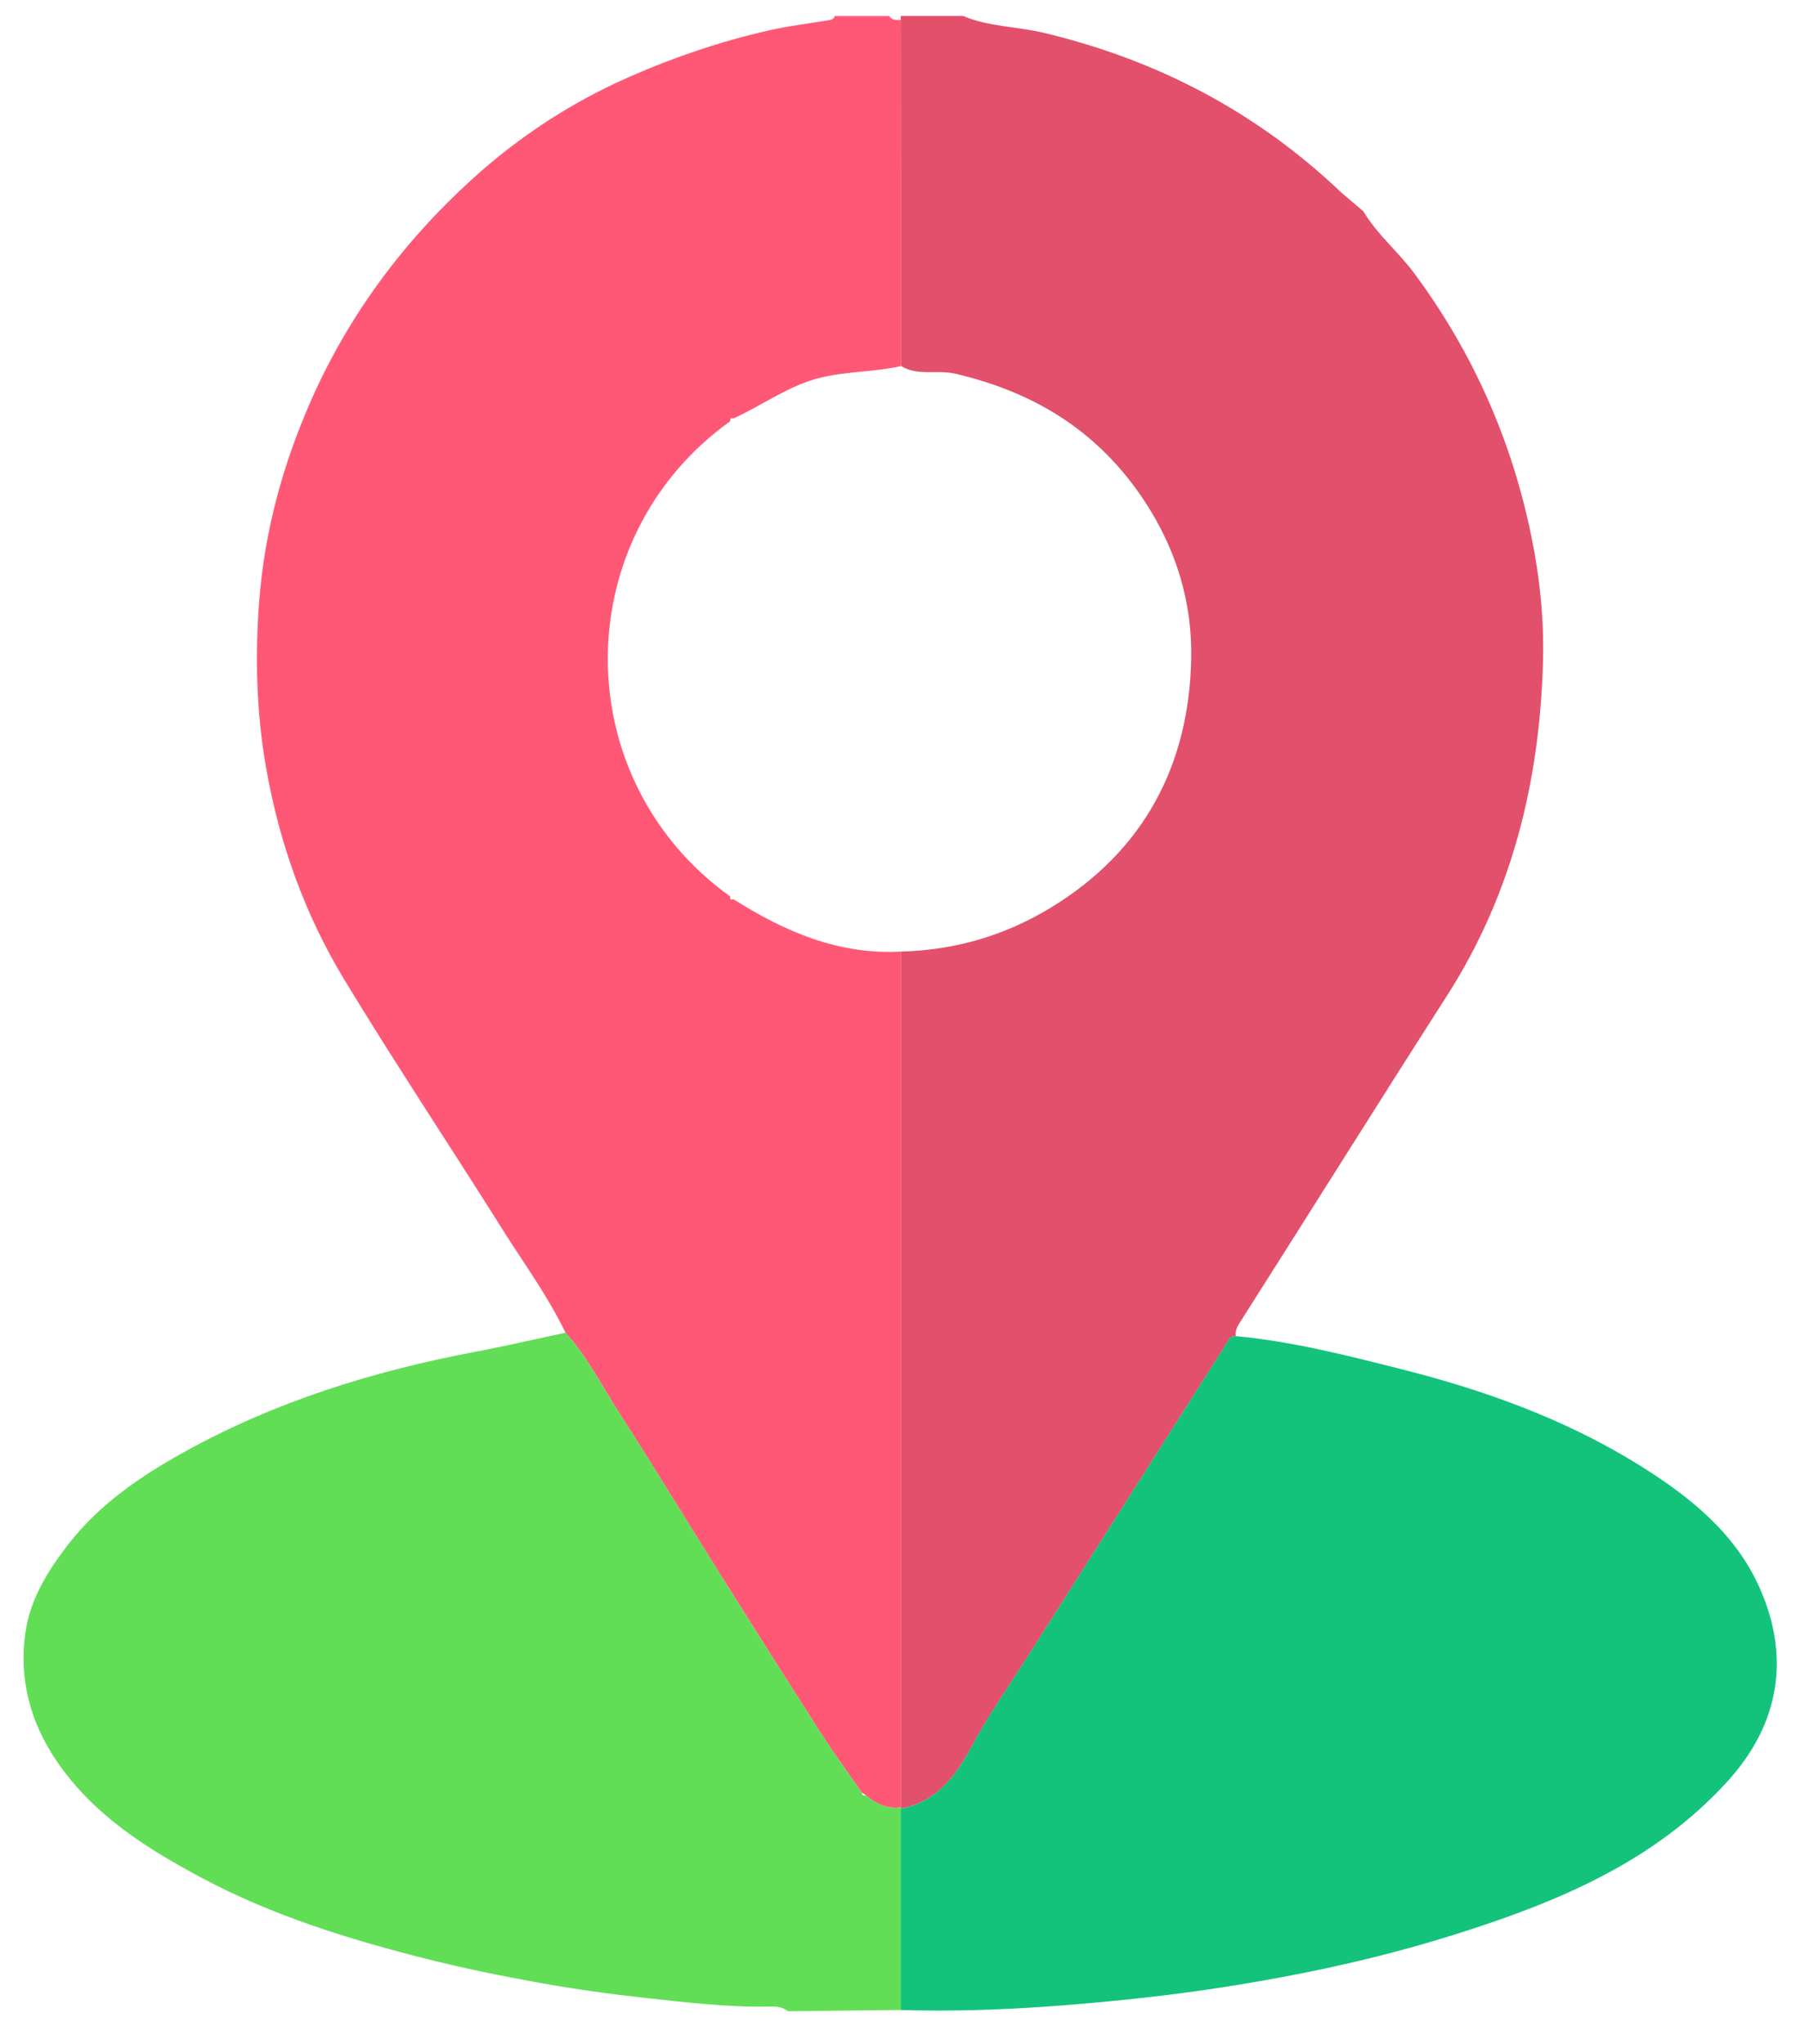 <svg width="37" height="42" viewBox="0 0 37 42" fill="none" xmlns="http://www.w3.org/2000/svg">
<path d="M28.025 4.342C28.309 4.821 28.744 5.174 29.073 5.619C30.273 7.239 31.068 9.033 31.473 10.998C31.652 11.86 31.743 12.746 31.716 13.625C31.645 16.068 31.08 18.374 29.743 20.462C28.316 22.689 26.913 24.933 25.493 27.165C25.431 27.262 25.387 27.344 25.402 27.455C25.288 27.448 25.259 27.534 25.209 27.613C23.858 29.744 22.503 31.872 21.15 34.002C20.752 34.63 20.322 35.242 19.971 35.894C19.637 36.513 19.252 37.026 18.519 37.166V37.137C18.519 31.276 18.519 25.416 18.519 19.554C19.624 19.526 20.65 19.228 21.594 18.655C23.515 17.489 24.445 15.719 24.486 13.528C24.508 12.385 24.181 11.283 23.515 10.28C22.57 8.858 21.266 8.06 19.635 7.679C19.262 7.592 18.867 7.734 18.52 7.521C18.52 5.15 18.517 2.78 18.516 0.409C18.516 0.383 18.516 0.357 18.516 0.329H19.796C20.326 0.551 20.904 0.544 21.453 0.674C23.786 1.229 25.838 2.303 27.577 3.962C27.725 4.088 27.873 4.213 28.021 4.339L28.025 4.342Z" fill="#E3506B"/>
<path d="M18.519 19.555C18.519 25.416 18.519 31.276 18.519 37.138C18.235 37.184 18.005 37.065 17.796 36.891C17.768 36.872 17.742 36.853 17.714 36.834C17.446 36.448 17.165 36.069 16.91 35.672C16.209 34.581 15.517 33.487 14.827 32.389C14.128 31.278 13.449 30.154 12.737 29.05C12.376 28.49 12.076 27.885 11.623 27.385C11.269 26.644 10.782 25.982 10.347 25.292C9.263 23.567 8.133 21.871 7.076 20.129C6.265 18.791 5.742 17.328 5.47 15.779C5.267 14.623 5.239 13.454 5.333 12.299C5.445 10.901 5.814 9.547 6.385 8.249C7.165 6.476 8.297 4.958 9.718 3.67C10.669 2.808 11.741 2.104 12.938 1.579C13.861 1.173 14.798 0.856 15.773 0.632C16.19 0.535 16.617 0.484 17.041 0.414C17.096 0.405 17.142 0.392 17.158 0.33H18.279C18.336 0.424 18.43 0.408 18.517 0.411C18.517 2.782 18.52 5.152 18.522 7.523C17.875 7.668 17.198 7.616 16.562 7.854C16.036 8.05 15.58 8.37 15.075 8.6C15.021 8.579 15.006 8.606 15.012 8.654C11.654 11.06 11.654 16.018 15.012 18.423C15.003 18.474 15.016 18.502 15.075 18.477C16.127 19.143 17.238 19.624 18.52 19.554L18.519 19.555Z" fill="#FF5876"/>
<path d="M17.796 36.891C18.006 37.065 18.235 37.184 18.519 37.138V37.168C18.519 38.546 18.519 39.925 18.521 41.303C17.747 41.311 16.972 41.32 16.198 41.329C16.099 41.253 15.987 41.229 15.863 41.232C14.989 41.254 14.12 41.149 13.256 41.055C12.533 40.976 11.806 40.874 11.087 40.745C10.332 40.609 9.578 40.456 8.834 40.271C7.213 39.864 5.611 39.373 4.132 38.581C2.996 37.973 1.908 37.288 1.157 36.177C0.612 35.37 0.391 34.498 0.521 33.555C0.616 32.873 0.975 32.289 1.399 31.74C2.046 30.905 2.898 30.329 3.796 29.832C5.655 28.803 7.662 28.178 9.746 27.783C10.374 27.664 10.998 27.519 11.624 27.386C12.076 27.887 12.376 28.491 12.738 29.052C13.451 30.155 14.13 31.279 14.828 32.39C15.517 33.488 16.211 34.583 16.911 35.673C17.166 36.068 17.445 36.447 17.714 36.835C17.726 36.876 17.741 36.913 17.796 36.892V36.891Z" fill="#61DE56"/>
<path d="M18.517 41.303C18.517 39.924 18.517 38.545 18.516 37.168C19.249 37.027 19.634 36.515 19.968 35.896C20.319 35.241 20.749 34.631 21.147 34.003C22.5 31.874 23.855 29.745 25.206 27.614C25.256 27.535 25.285 27.449 25.399 27.456C26.551 27.563 27.669 27.849 28.785 28.13C30.515 28.566 32.191 29.167 33.711 30.117C34.726 30.75 35.67 31.502 36.17 32.629C36.795 34.032 36.598 35.411 35.506 36.61C34.004 38.257 32.035 39.078 29.966 39.733C28.777 40.111 27.571 40.401 26.349 40.629C25.291 40.827 24.227 40.98 23.154 41.09C21.611 41.248 20.069 41.352 18.517 41.304V41.303Z" fill="#13C37B"/>
</svg>
